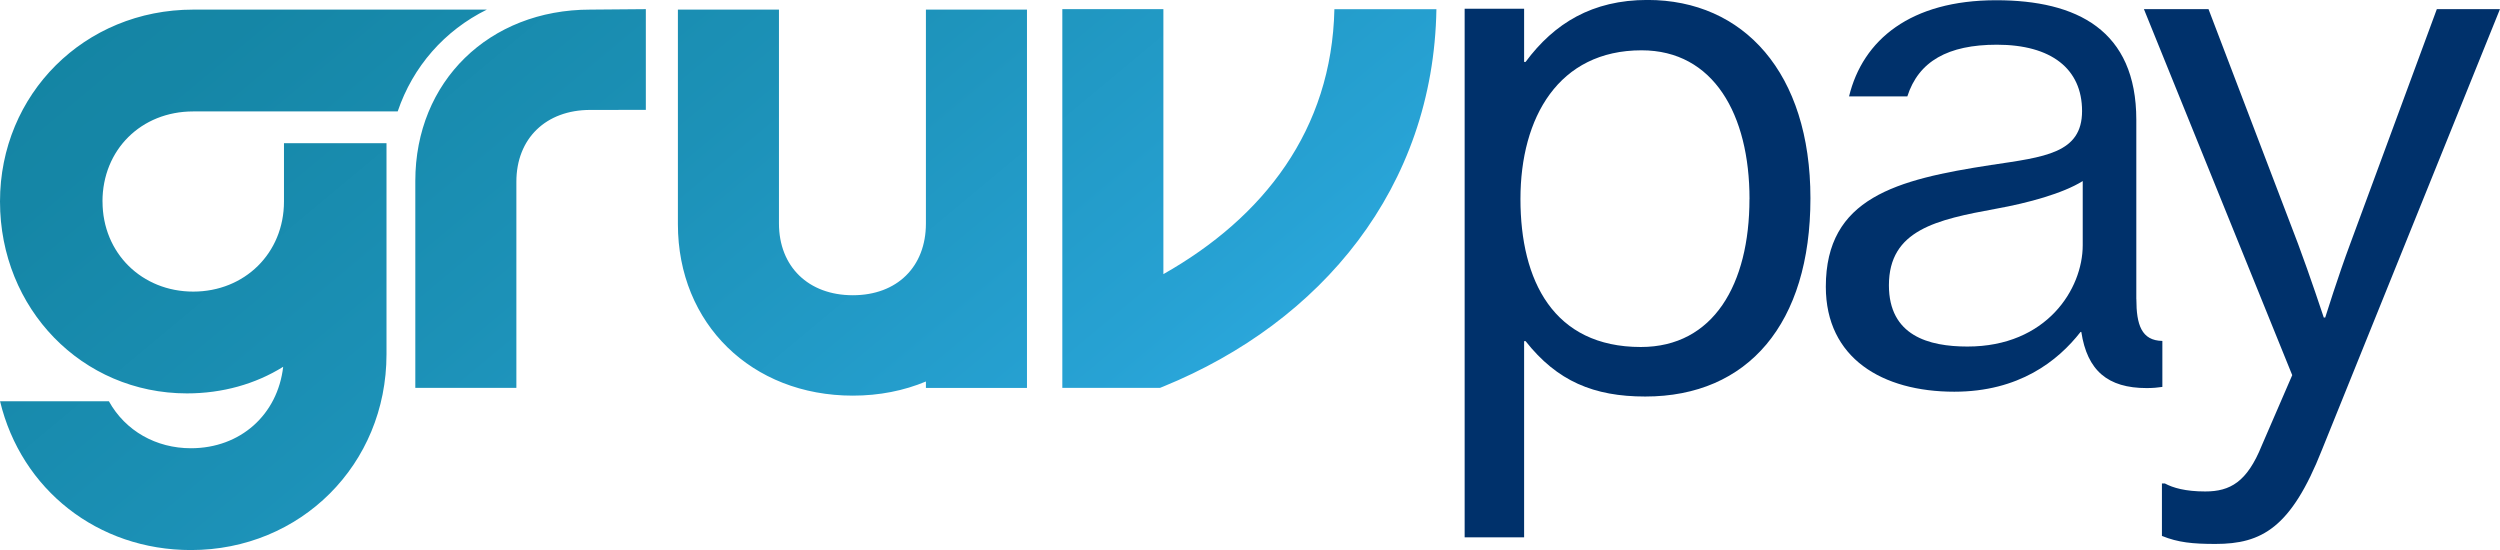 <svg xmlns="http://www.w3.org/2000/svg" width="200" height="44" viewBox="0 0 200 44" fill="none"><g clip-path="url(#clip0_5627_1582)"><path d="M8.202 16.12C8.202 20.254 11.357 23.328 15.46 23.328C19.563 23.328 22.718 20.258 22.718 16.12V11.457H30.92V28.339C30.92 37.174 24.041 44.004 15.272 44.004C7.826 44.004 1.707 39.179 0.004 32.099H8.71C10.033 34.481 12.496 35.859 15.272 35.859C19.247 35.859 22.214 33.163 22.654 29.343C20.446 30.721 17.795 31.472 14.956 31.472C6.562 31.468 0 24.702 0 16.12C0 7.536 6.75 0.769 15.46 0.769H38.945C35.568 2.442 33.041 5.303 31.815 8.914H15.456C11.293 8.914 8.198 11.983 8.198 16.12H8.202ZM47.218 0.769C39.133 0.769 33.225 6.512 33.225 14.477V31.027H41.31V14.537C41.31 11.079 43.676 8.794 47.218 8.794L51.667 8.79V0.732L47.218 0.769ZM74.073 17.879C74.073 21.337 71.771 23.619 68.225 23.619C64.679 23.619 62.317 21.333 62.317 17.876V0.769H54.232V17.939C54.232 25.908 60.139 31.651 68.225 31.651C70.35 31.651 72.32 31.252 74.073 30.52V31.035H82.158V0.769H74.073V17.879ZM106.752 0.732C106.542 10.411 101.077 17.398 93.071 21.931V0.732H84.986V31.031H92.797C92.891 30.997 92.981 30.96 93.075 30.919C105.707 25.762 114.676 15.023 114.913 0.736H106.756L106.752 0.732Z" fill="url(#paint0_linear_5627_1582)"></path><path d="M117.172 0.698H121.929V4.955H122.046C124.336 1.863 127.389 -0.004 131.797 -0.004C139.491 -0.004 144.835 5.829 144.835 15.859C144.835 25.889 139.841 31.722 131.62 31.722C127.51 31.722 124.573 30.497 122.046 27.29H121.929V42.988H117.172V0.698ZM139.961 15.923C139.961 9.156 137.084 4.025 131.327 4.025C124.689 4.025 121.636 9.391 121.636 15.923C121.636 22.454 124.279 27.76 131.267 27.76C137.08 27.76 139.957 22.745 139.957 15.923H139.961Z" fill="#00316B"></path><path d="M172.954 42.872V38.675H173.187C173.834 39.026 174.831 39.317 176.417 39.317C178.414 39.317 179.764 38.559 180.941 35.643L183.378 30.012L171.514 0.732H176.681L183.845 19.511C184.785 22.02 185.902 25.4 185.902 25.4H186.018C186.018 25.4 187.075 22.017 188.015 19.511L194.946 0.732H199.996L185.755 35.99C183.288 42.23 180.938 43.515 177.237 43.515C175.417 43.515 174.244 43.399 172.95 42.872H172.954Z" fill="#00316B"></path><path d="M170.905 23.932V9.586C170.905 2.412 166.148 0.019 159.691 0.019C152.851 0.019 149.026 3.182 147.924 7.711H152.587C153.486 4.903 155.84 3.577 159.751 3.577C164.098 3.577 166.565 5.5 166.565 8.884C166.565 12.267 163.568 12.558 159.281 13.2C151.704 14.365 146.066 15.825 146.066 22.939C146.066 28.656 150.59 31.337 156.344 31.337C161.511 31.337 164.625 28.888 166.445 26.554H166.505C166.975 29.646 168.619 31.046 171.733 31.046C172.218 31.046 172.631 31.009 172.989 30.953V27.274C171.319 27.248 170.909 25.975 170.909 23.932H170.905ZM166.618 19.616C166.618 23.115 163.741 27.723 157.397 27.723C154.283 27.723 151.113 26.849 151.113 22.823C151.113 18.391 154.93 17.573 159.687 16.699C162.271 16.233 165.031 15.475 166.618 14.485V19.616Z" fill="#00316B"></path></g><defs><linearGradient id="paint0_linear_5627_1582" x1="79.924" y1="44.314" x2="19.823" y2="-27.819" gradientUnits="userSpaceOnUse"><stop stop-color="#2AA6DA"></stop><stop offset="0.06" stop-color="#27A2D4"></stop><stop offset="0.44" stop-color="#1C91B7"></stop><stop offset="0.76" stop-color="#1586A6"></stop><stop offset="1" stop-color="#1383A0"></stop></linearGradient><clipPath id="clip0_5627_1582"><rect width="200" height="44" fill="white"></rect></clipPath></defs></svg>